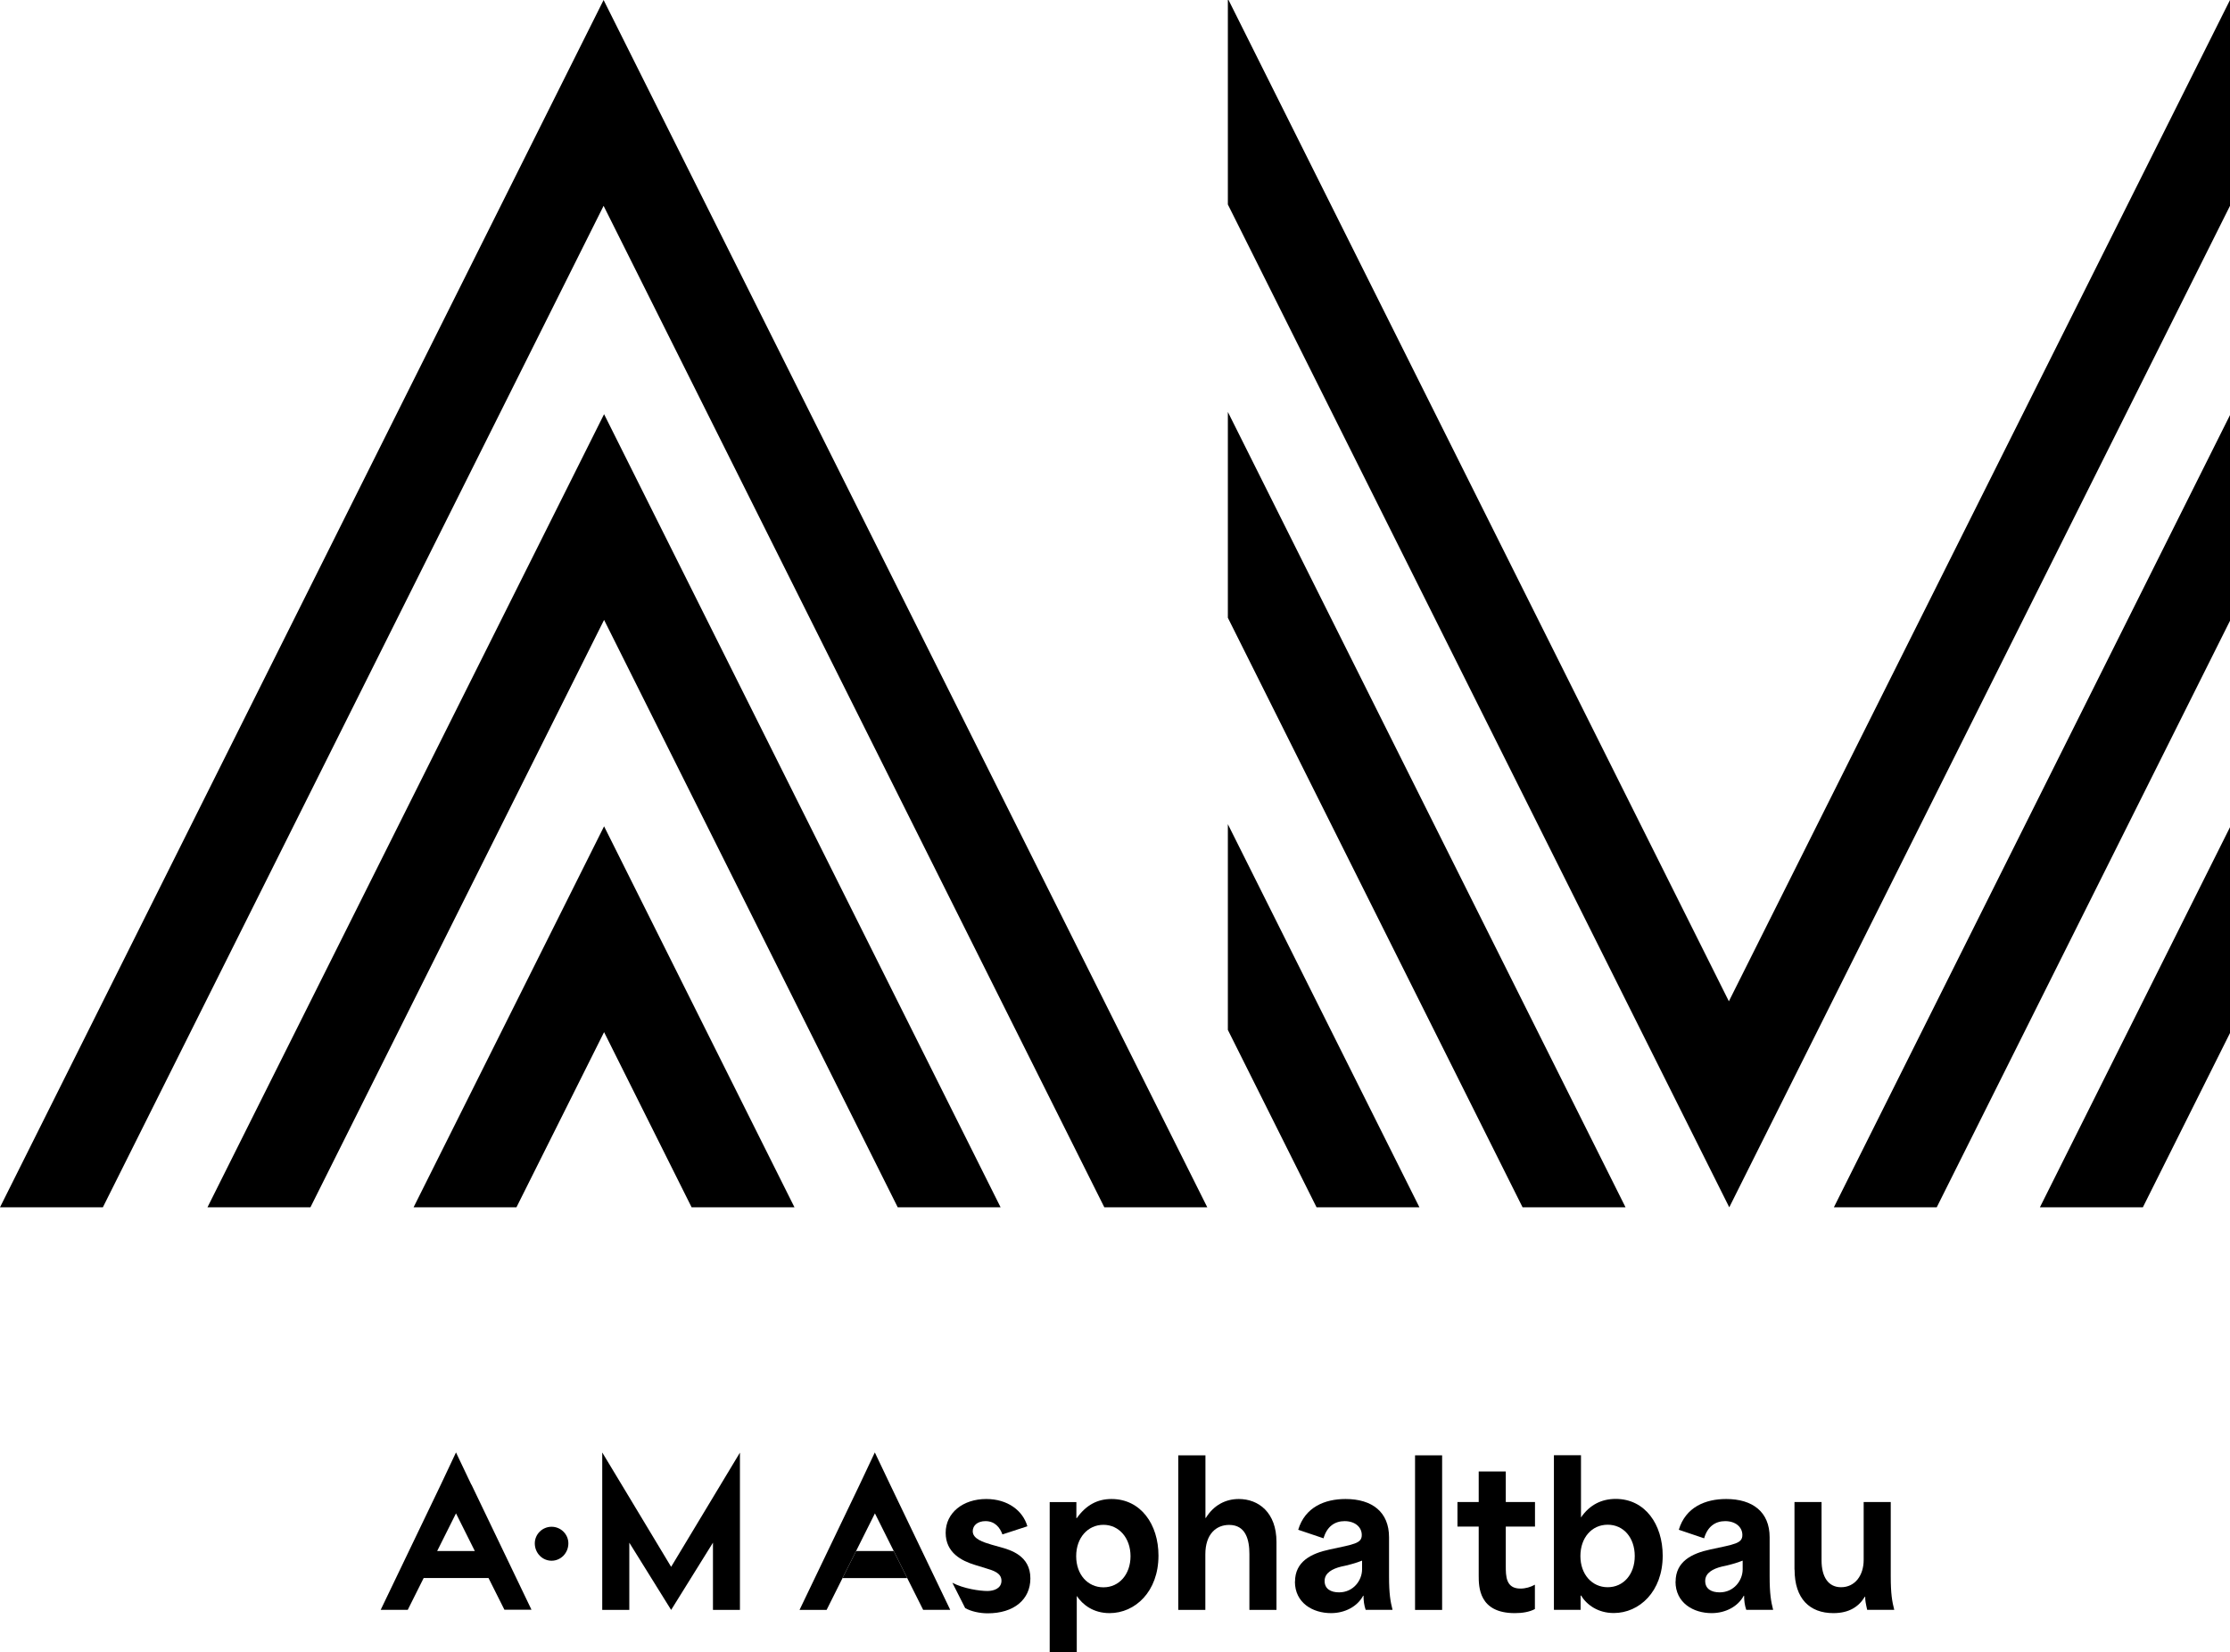 <?xml version="1.0" encoding="UTF-8"?>
<svg id="Ebene_1" data-name="Ebene 1" xmlns="http://www.w3.org/2000/svg" viewBox="0 0 229.8 170.28">
  <defs>
    <style>
      .cls-1 {
        stroke-width: 0px;
      }
    </style>
  </defs>
  <g>
    <polygon class="cls-1" points="92.1 159.83 88.22 159.83 86.82 162.62 93.49 162.62 92.1 159.83"/>
    <polygon class="cls-1" points="90.16 155.95 92.1 159.83 93.49 162.62 95.13 165.89 97.92 165.89 91.73 152.99 90.15 149.67 88.59 152.98 82.39 165.9 85.18 165.9 86.82 162.62 88.22 159.83 90.16 155.95"/>
  </g>
  <polygon class="cls-1" points="53.22 124.41 62.25 106.36 71.27 124.41 81.87 124.41 62.25 85.15 42.62 124.41 53.22 124.41"/>
  <polygon class="cls-1" points="31.99 124.41 62.25 63.88 92.51 124.41 103.11 124.41 62.25 42.68 21.38 124.41 31.99 124.41"/>
  <polygon class="cls-1" points="10.6 124.41 62.2 21.21 113.8 124.41 124.41 124.41 62.2 0 0 124.41 10.6 124.41"/>
  <polygon class="cls-1" points="178.2 124.41 178.2 124.41 178.2 124.41 229.8 21.21 229.8 0 229.8 0 178.16 103.18 126.6 0 126.53 0 126.53 21.07 178.2 124.41 178.2 124.41"/>
  <polygon class="cls-1" points="167.51 124.41 126.53 42.45 126.53 63.66 156.9 124.41 167.51 124.41"/>
  <polygon class="cls-1" points="199.58 124.41 229.8 63.97 229.8 42.77 188.98 124.41 199.58 124.41"/>
  <polygon class="cls-1" points="220.82 124.41 229.8 106.45 229.8 85.24 210.21 124.41 220.82 124.41"/>
  <polygon class="cls-1" points="146.27 124.41 126.53 84.93 126.53 106.13 135.67 124.41 146.27 124.41"/>
  <path class="cls-1" d="m55.11,159.04c0-.93.77-1.71,1.73-1.71s1.73.78,1.73,1.71c0,.99-.77,1.79-1.73,1.79s-1.73-.8-1.73-1.79Z"/>
  <path class="cls-1" d="m98.14,163.1c1.15.61,2.82.85,3.61.85.66,0,1.45-.26,1.45-1.06s-.84-1.05-1.57-1.27l-1.17-.36c-1.37-.42-3.01-1.25-3.01-3.31s1.79-3.48,4.18-3.48c2.23,0,3.78,1.21,4.24,2.81l-2.57.84c-.26-.72-.78-1.37-1.75-1.37-.78,0-1.31.42-1.31,1.04,0,.8,1.08,1.13,1.95,1.39l.86.24c1.08.3,3.13.88,3.13,3.23,0,2.19-1.71,3.6-4.4,3.6-.82,0-1.73-.2-2.32-.54"/>
  <path class="cls-1" d="m108.17,154.79h2.75v1.65h.04c.98-1.37,2.15-1.97,3.58-1.97,3.03,0,4.84,2.63,4.84,5.83,0,3.72-2.41,5.93-5.04,5.93-1.67,0-2.77-.86-3.38-1.77v5.81h-2.79v-15.49Zm5.54,8.78c1.63,0,2.79-1.35,2.79-3.21s-1.18-3.23-2.79-3.23-2.81,1.33-2.81,3.23,1.19,3.21,2.81,3.21Z"/>
  <path class="cls-1" d="m121.43,149.97h2.79v6.45h.04c.82-1.33,2.05-1.95,3.4-1.95,2.03,0,3.88,1.39,3.88,4.42v7.01h-2.79v-5.77c0-1.47-.38-2.99-2.09-2.99-1.31,0-2.45.92-2.45,3.03v5.73h-2.79v-15.93Z"/>
  <path class="cls-1" d="m133.45,162.99c0-2.07,1.65-2.91,3.58-3.32,2.51-.54,3.3-.62,3.3-1.49,0-.82-.7-1.43-1.77-1.43-.98,0-1.81.52-2.17,1.77l-2.61-.88c.7-2.33,2.73-3.17,4.88-3.17,2.75,0,4.48,1.35,4.48,3.94v4.02c0,1.81.14,2.59.36,3.46h-2.77c-.16-.48-.22-.94-.22-1.45h-.04c-.58,1.09-1.85,1.79-3.31,1.79-1.89,0-3.72-1.06-3.72-3.25Zm4.54,1.1c1.47,0,2.37-1.23,2.37-2.37v-.9c-.58.24-1.55.5-2.17.62-.88.22-1.69.64-1.69,1.47s.64,1.18,1.49,1.18Z"/>
  <path class="cls-1" d="m145.82,149.97h2.79v15.93h-2.79v-15.93Z"/>
  <path class="cls-1" d="m152.38,162.35v-5.04h-2.19v-2.53h2.19v-3.15h2.79v3.15h3.01v2.53h-3.01v4.04c0,1.06,0,2.35,1.51,2.35.54,0,1.06-.16,1.49-.4v2.51c-.56.3-1.29.42-2.07.42-3.72,0-3.72-2.73-3.72-3.88Z"/>
  <path class="cls-1" d="m162.92,164.42h-.04v1.47h-2.75v-15.93h2.79v6.41c.9-1.31,2.13-1.91,3.58-1.91,3.03,0,4.84,2.63,4.84,5.85,0,3.7-2.41,5.91-5.04,5.91-1.61,0-2.77-.82-3.38-1.81Zm2.75-.86c1.63,0,2.79-1.33,2.79-3.21s-1.14-3.23-2.79-3.23-2.81,1.35-2.81,3.23,1.19,3.21,2.81,3.21Z"/>
  <path class="cls-1" d="m172.67,162.99c0-2.07,1.65-2.91,3.58-3.32,2.51-.54,3.3-.62,3.3-1.49,0-.82-.7-1.43-1.77-1.43-.98,0-1.81.52-2.17,1.77l-2.61-.88c.7-2.33,2.73-3.17,4.88-3.17,2.75,0,4.48,1.35,4.48,3.94v4.02c0,1.81.14,2.59.36,3.46h-2.77c-.16-.48-.22-.94-.22-1.45h-.04c-.58,1.09-1.85,1.79-3.31,1.79-1.89,0-3.72-1.06-3.72-3.25Zm4.54,1.1c1.47,0,2.37-1.23,2.37-2.37v-.9c-.58.24-1.55.5-2.17.62-.88.22-1.69.64-1.69,1.47s.64,1.18,1.49,1.18Z"/>
  <path class="cls-1" d="m184.92,161.75v-6.97h2.79v6.01c0,1.69.68,2.77,2.01,2.77,1.45,0,2.33-1.23,2.33-2.81v-5.97h2.79v7.65c0,1.83.14,2.59.36,3.46h-2.79c-.14-.62-.22-1.04-.2-1.35h-.04c-.62,1.02-1.61,1.69-3.24,1.69-2.45,0-4-1.49-4-4.48Z"/>
  <path class="cls-1" d="m48.57,152.99l-1.58-3.32-1.56,3.31-6.2,12.91h2.79l1.64-3.28h6.68l1.64,3.27h2.79l-6.19-12.9Zm-3.52,6.84l1.94-3.88,1.94,3.88h-3.88Z"/>
  <polygon class="cls-1" points="76.25 149.7 76.25 149.69 69.16 161.46 64.85 154.3 64.85 154.3 62.07 149.69 62.07 149.7 62.06 149.69 62.06 165.9 64.85 165.9 64.85 158.97 69.16 165.9 73.47 158.97 73.47 165.9 76.25 165.9 76.25 149.69 76.25 149.7"/>
</svg>